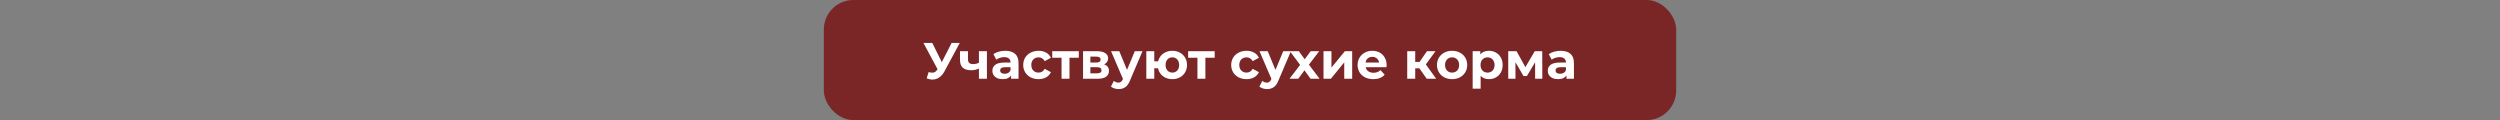 <svg width="1270" height="61" viewBox="0 0 1270 61" fill="none" xmlns="http://www.w3.org/2000/svg">
<rect x="0" y="0" width="1270" height="61" fill="#808080" stroke="none"/>
<rect x="418.5" width="433" height="61" rx="15" fill="#7A2626"/>
<path d="M487.563 21.8L479.815 36.204C479.07 37.591 478.168 38.639 477.111 39.35C476.071 40.061 474.936 40.416 473.705 40.416C472.752 40.416 471.764 40.208 470.741 39.792L471.755 36.594C472.483 36.819 473.09 36.932 473.575 36.932C474.095 36.932 474.563 36.811 474.979 36.568C475.395 36.308 475.776 35.909 476.123 35.372L476.279 35.164L469.103 21.8H473.601L478.437 31.576L483.429 21.8H487.563ZM501.354 26.012V40H497.298V34.8C496.12 35.389 494.82 35.684 493.398 35.684C491.509 35.684 490.079 35.259 489.108 34.41C488.155 33.543 487.678 32.209 487.678 30.406V26.012H491.734V30.146C491.734 30.995 491.951 31.611 492.384 31.992C492.835 32.373 493.476 32.564 494.308 32.564C495.366 32.564 496.362 32.339 497.298 31.888V26.012H501.354ZM510.683 25.804C512.849 25.804 514.513 26.324 515.675 27.364C516.836 28.387 517.417 29.938 517.417 32.018V40H513.621V38.258C512.858 39.558 511.437 40.208 509.357 40.208C508.282 40.208 507.346 40.026 506.549 39.662C505.769 39.298 505.171 38.795 504.755 38.154C504.339 37.513 504.131 36.785 504.131 35.97C504.131 34.67 504.616 33.647 505.587 32.902C506.575 32.157 508.091 31.784 510.137 31.784H513.361C513.361 30.9 513.092 30.224 512.555 29.756C512.017 29.271 511.211 29.028 510.137 29.028C509.391 29.028 508.655 29.149 507.927 29.392C507.216 29.617 506.609 29.929 506.107 30.328L504.651 27.494C505.413 26.957 506.323 26.541 507.381 26.246C508.455 25.951 509.556 25.804 510.683 25.804ZM510.371 37.478C511.064 37.478 511.679 37.322 512.217 37.01C512.754 36.681 513.135 36.204 513.361 35.58V34.15H510.579C508.915 34.15 508.083 34.696 508.083 35.788C508.083 36.308 508.282 36.724 508.681 37.036C509.097 37.331 509.66 37.478 510.371 37.478ZM527.596 40.208C526.106 40.208 524.762 39.905 523.566 39.298C522.388 38.674 521.46 37.816 520.784 36.724C520.126 35.632 519.796 34.393 519.796 33.006C519.796 31.619 520.126 30.38 520.784 29.288C521.46 28.196 522.388 27.347 523.566 26.74C524.762 26.116 526.106 25.804 527.596 25.804C529.07 25.804 530.352 26.116 531.444 26.74C532.554 27.347 533.36 28.222 533.862 29.366L530.716 31.056C529.988 29.773 528.94 29.132 527.57 29.132C526.513 29.132 525.638 29.479 524.944 30.172C524.251 30.865 523.904 31.81 523.904 33.006C523.904 34.202 524.251 35.147 524.944 35.84C525.638 36.533 526.513 36.88 527.57 36.88C528.957 36.88 530.006 36.239 530.716 34.956L533.862 36.672C533.36 37.781 532.554 38.648 531.444 39.272C530.352 39.896 529.07 40.208 527.596 40.208ZM548.028 29.34H543.296V40H539.266V29.34H534.534V26.012H548.028V29.34ZM560.876 32.694C562.523 33.249 563.346 34.358 563.346 36.022C563.346 37.287 562.87 38.267 561.916 38.96C560.963 39.653 559.542 40 557.652 40H550.19V26.012H557.34C559.091 26.012 560.46 26.333 561.448 26.974C562.436 27.598 562.93 28.482 562.93 29.626C562.93 30.319 562.748 30.935 562.384 31.472C562.038 31.992 561.535 32.399 560.876 32.694ZM553.908 31.758H556.976C558.398 31.758 559.108 31.255 559.108 30.25C559.108 29.262 558.398 28.768 556.976 28.768H553.908V31.758ZM557.314 37.244C558.805 37.244 559.55 36.733 559.55 35.71C559.55 35.173 559.377 34.783 559.03 34.54C558.684 34.28 558.138 34.15 557.392 34.15H553.908V37.244H557.314ZM580.378 26.012L574.06 40.858C573.419 42.47 572.621 43.605 571.668 44.264C570.732 44.923 569.597 45.252 568.262 45.252C567.534 45.252 566.815 45.139 566.104 44.914C565.393 44.689 564.813 44.377 564.362 43.978L565.844 41.092C566.156 41.369 566.511 41.586 566.91 41.742C567.326 41.898 567.733 41.976 568.132 41.976C568.687 41.976 569.137 41.837 569.484 41.56C569.831 41.3 570.143 40.858 570.42 40.234L570.472 40.104L564.414 26.012H568.6L572.526 35.502L576.478 26.012H580.378ZM595.569 25.804C596.99 25.804 598.264 26.116 599.391 26.74C600.517 27.347 601.401 28.196 602.043 29.288C602.684 30.38 603.005 31.619 603.005 33.006C603.005 34.393 602.684 35.632 602.043 36.724C601.401 37.816 600.517 38.674 599.391 39.298C598.264 39.905 596.99 40.208 595.569 40.208C594.338 40.208 593.211 39.983 592.189 39.532C591.166 39.064 590.317 38.414 589.641 37.582C588.965 36.733 588.514 35.762 588.289 34.67H586.365V40H582.335V26.012H586.365V31.16H588.315C588.713 29.531 589.563 28.231 590.863 27.26C592.163 26.289 593.731 25.804 595.569 25.804ZM595.569 36.88C596.557 36.88 597.371 36.533 598.013 35.84C598.671 35.129 599.001 34.185 599.001 33.006C599.001 31.81 598.671 30.865 598.013 30.172C597.371 29.479 596.557 29.132 595.569 29.132C594.563 29.132 593.731 29.479 593.073 30.172C592.431 30.865 592.111 31.81 592.111 33.006C592.111 34.185 592.431 35.129 593.073 35.84C593.731 36.533 594.563 36.88 595.569 36.88ZM617.065 29.34H612.333V40H608.303V29.34H603.571V26.012H617.065V29.34ZM633.247 40.208C631.756 40.208 630.413 39.905 629.217 39.298C628.038 38.674 627.111 37.816 626.435 36.724C625.776 35.632 625.447 34.393 625.447 33.006C625.447 31.619 625.776 30.38 626.435 29.288C627.111 28.196 628.038 27.347 629.217 26.74C630.413 26.116 631.756 25.804 633.247 25.804C634.72 25.804 636.003 26.116 637.095 26.74C638.204 27.347 639.01 28.222 639.513 29.366L636.367 31.056C635.639 29.773 634.59 29.132 633.221 29.132C632.163 29.132 631.288 29.479 630.595 30.172C629.901 30.865 629.555 31.81 629.555 33.006C629.555 34.202 629.901 35.147 630.595 35.84C631.288 36.533 632.163 36.88 633.221 36.88C634.607 36.88 635.656 36.239 636.367 34.956L639.513 36.672C639.01 37.781 638.204 38.648 637.095 39.272C636.003 39.896 634.72 40.208 633.247 40.208ZM655.788 26.012L649.47 40.858C648.829 42.47 648.032 43.605 647.078 44.264C646.142 44.923 645.007 45.252 643.672 45.252C642.944 45.252 642.225 45.139 641.514 44.914C640.804 44.689 640.223 44.377 639.772 43.978L641.254 41.092C641.566 41.369 641.922 41.586 642.32 41.742C642.736 41.898 643.144 41.976 643.542 41.976C644.097 41.976 644.548 41.837 644.894 41.56C645.241 41.3 645.553 40.858 645.83 40.234L645.882 40.104L639.824 26.012H644.01L647.936 35.502L651.888 26.012H655.788ZM665.746 40L662.678 35.71L659.506 40H655.086L660.468 32.954L655.268 26.012H659.818L662.782 30.094L665.824 26.012H670.14L664.94 32.85L670.348 40H665.746ZM672.345 26.012H676.375V34.332L683.187 26.012H686.905V40H682.875V31.68L676.089 40H672.345V26.012ZM704.402 33.058C704.402 33.11 704.376 33.474 704.324 34.15H693.742C693.932 35.017 694.383 35.701 695.094 36.204C695.804 36.707 696.688 36.958 697.746 36.958C698.474 36.958 699.115 36.854 699.67 36.646C700.242 36.421 700.77 36.074 701.256 35.606L703.414 37.946C702.096 39.454 700.172 40.208 697.642 40.208C696.064 40.208 694.669 39.905 693.456 39.298C692.242 38.674 691.306 37.816 690.648 36.724C689.989 35.632 689.66 34.393 689.66 33.006C689.66 31.637 689.98 30.406 690.622 29.314C691.28 28.205 692.173 27.347 693.3 26.74C694.444 26.116 695.718 25.804 697.122 25.804C698.491 25.804 699.73 26.099 700.84 26.688C701.949 27.277 702.816 28.127 703.44 29.236C704.081 30.328 704.402 31.602 704.402 33.058ZM697.148 28.872C696.229 28.872 695.458 29.132 694.834 29.652C694.21 30.172 693.828 30.883 693.69 31.784H700.58C700.441 30.9 700.06 30.198 699.436 29.678C698.812 29.141 698.049 28.872 697.148 28.872ZM721.036 34.696H718.93V40H714.874V26.012H718.93V31.446H721.114L724.91 26.012H729.226L724.338 32.72L729.564 40H724.78L721.036 34.696ZM737.676 40.208C736.202 40.208 734.876 39.905 733.698 39.298C732.536 38.674 731.626 37.816 730.968 36.724C730.309 35.632 729.98 34.393 729.98 33.006C729.98 31.619 730.309 30.38 730.968 29.288C731.626 28.196 732.536 27.347 733.698 26.74C734.876 26.116 736.202 25.804 737.676 25.804C739.149 25.804 740.466 26.116 741.628 26.74C742.789 27.347 743.699 28.196 744.358 29.288C745.016 30.38 745.346 31.619 745.346 33.006C745.346 34.393 745.016 35.632 744.358 36.724C743.699 37.816 742.789 38.674 741.628 39.298C740.466 39.905 739.149 40.208 737.676 40.208ZM737.676 36.88C738.716 36.88 739.565 36.533 740.224 35.84C740.9 35.129 741.238 34.185 741.238 33.006C741.238 31.827 740.9 30.891 740.224 30.198C739.565 29.487 738.716 29.132 737.676 29.132C736.636 29.132 735.778 29.487 735.102 30.198C734.426 30.891 734.088 31.827 734.088 33.006C734.088 34.185 734.426 35.129 735.102 35.84C735.778 36.533 736.636 36.88 737.676 36.88ZM756.378 25.804C757.678 25.804 758.856 26.107 759.914 26.714C760.988 27.303 761.829 28.144 762.436 29.236C763.042 30.311 763.346 31.567 763.346 33.006C763.346 34.445 763.042 35.71 762.436 36.802C761.829 37.877 760.988 38.717 759.914 39.324C758.856 39.913 757.678 40.208 756.378 40.208C754.592 40.208 753.188 39.645 752.166 38.518V45.044H748.11V26.012H751.984V27.624C752.989 26.411 754.454 25.804 756.378 25.804ZM755.676 36.88C756.716 36.88 757.565 36.533 758.224 35.84C758.9 35.129 759.238 34.185 759.238 33.006C759.238 31.827 758.9 30.891 758.224 30.198C757.565 29.487 756.716 29.132 755.676 29.132C754.636 29.132 753.778 29.487 753.102 30.198C752.443 30.891 752.114 31.827 752.114 33.006C752.114 34.185 752.443 35.129 753.102 35.84C753.778 36.533 754.636 36.88 755.676 36.88ZM779.838 40V31.628L775.652 38.648H773.936L769.854 31.602V40H766.188V26.012H770.426L774.898 34.098L779.656 26.012H783.452L783.504 40H779.838ZM792.823 25.804C794.99 25.804 796.654 26.324 797.815 27.364C798.977 28.387 799.557 29.938 799.557 32.018V40H795.761V38.258C794.999 39.558 793.577 40.208 791.497 40.208C790.423 40.208 789.487 40.026 788.689 39.662C787.909 39.298 787.311 38.795 786.895 38.154C786.479 37.513 786.271 36.785 786.271 35.97C786.271 34.67 786.757 33.647 787.727 32.902C788.715 32.157 790.232 31.784 792.277 31.784H795.501C795.501 30.9 795.233 30.224 794.695 29.756C794.158 29.271 793.352 29.028 792.277 29.028C791.532 29.028 790.795 29.149 790.067 29.392C789.357 29.617 788.75 29.929 788.247 30.328L786.791 27.494C787.554 26.957 788.464 26.541 789.521 26.246C790.596 25.951 791.697 25.804 792.823 25.804ZM792.511 37.478C793.205 37.478 793.82 37.322 794.357 37.01C794.895 36.681 795.276 36.204 795.501 35.58V34.15H792.719C791.055 34.15 790.223 34.696 790.223 35.788C790.223 36.308 790.423 36.724 790.821 37.036C791.237 37.331 791.801 37.478 792.511 37.478Z" fill="white"/>
</svg>
